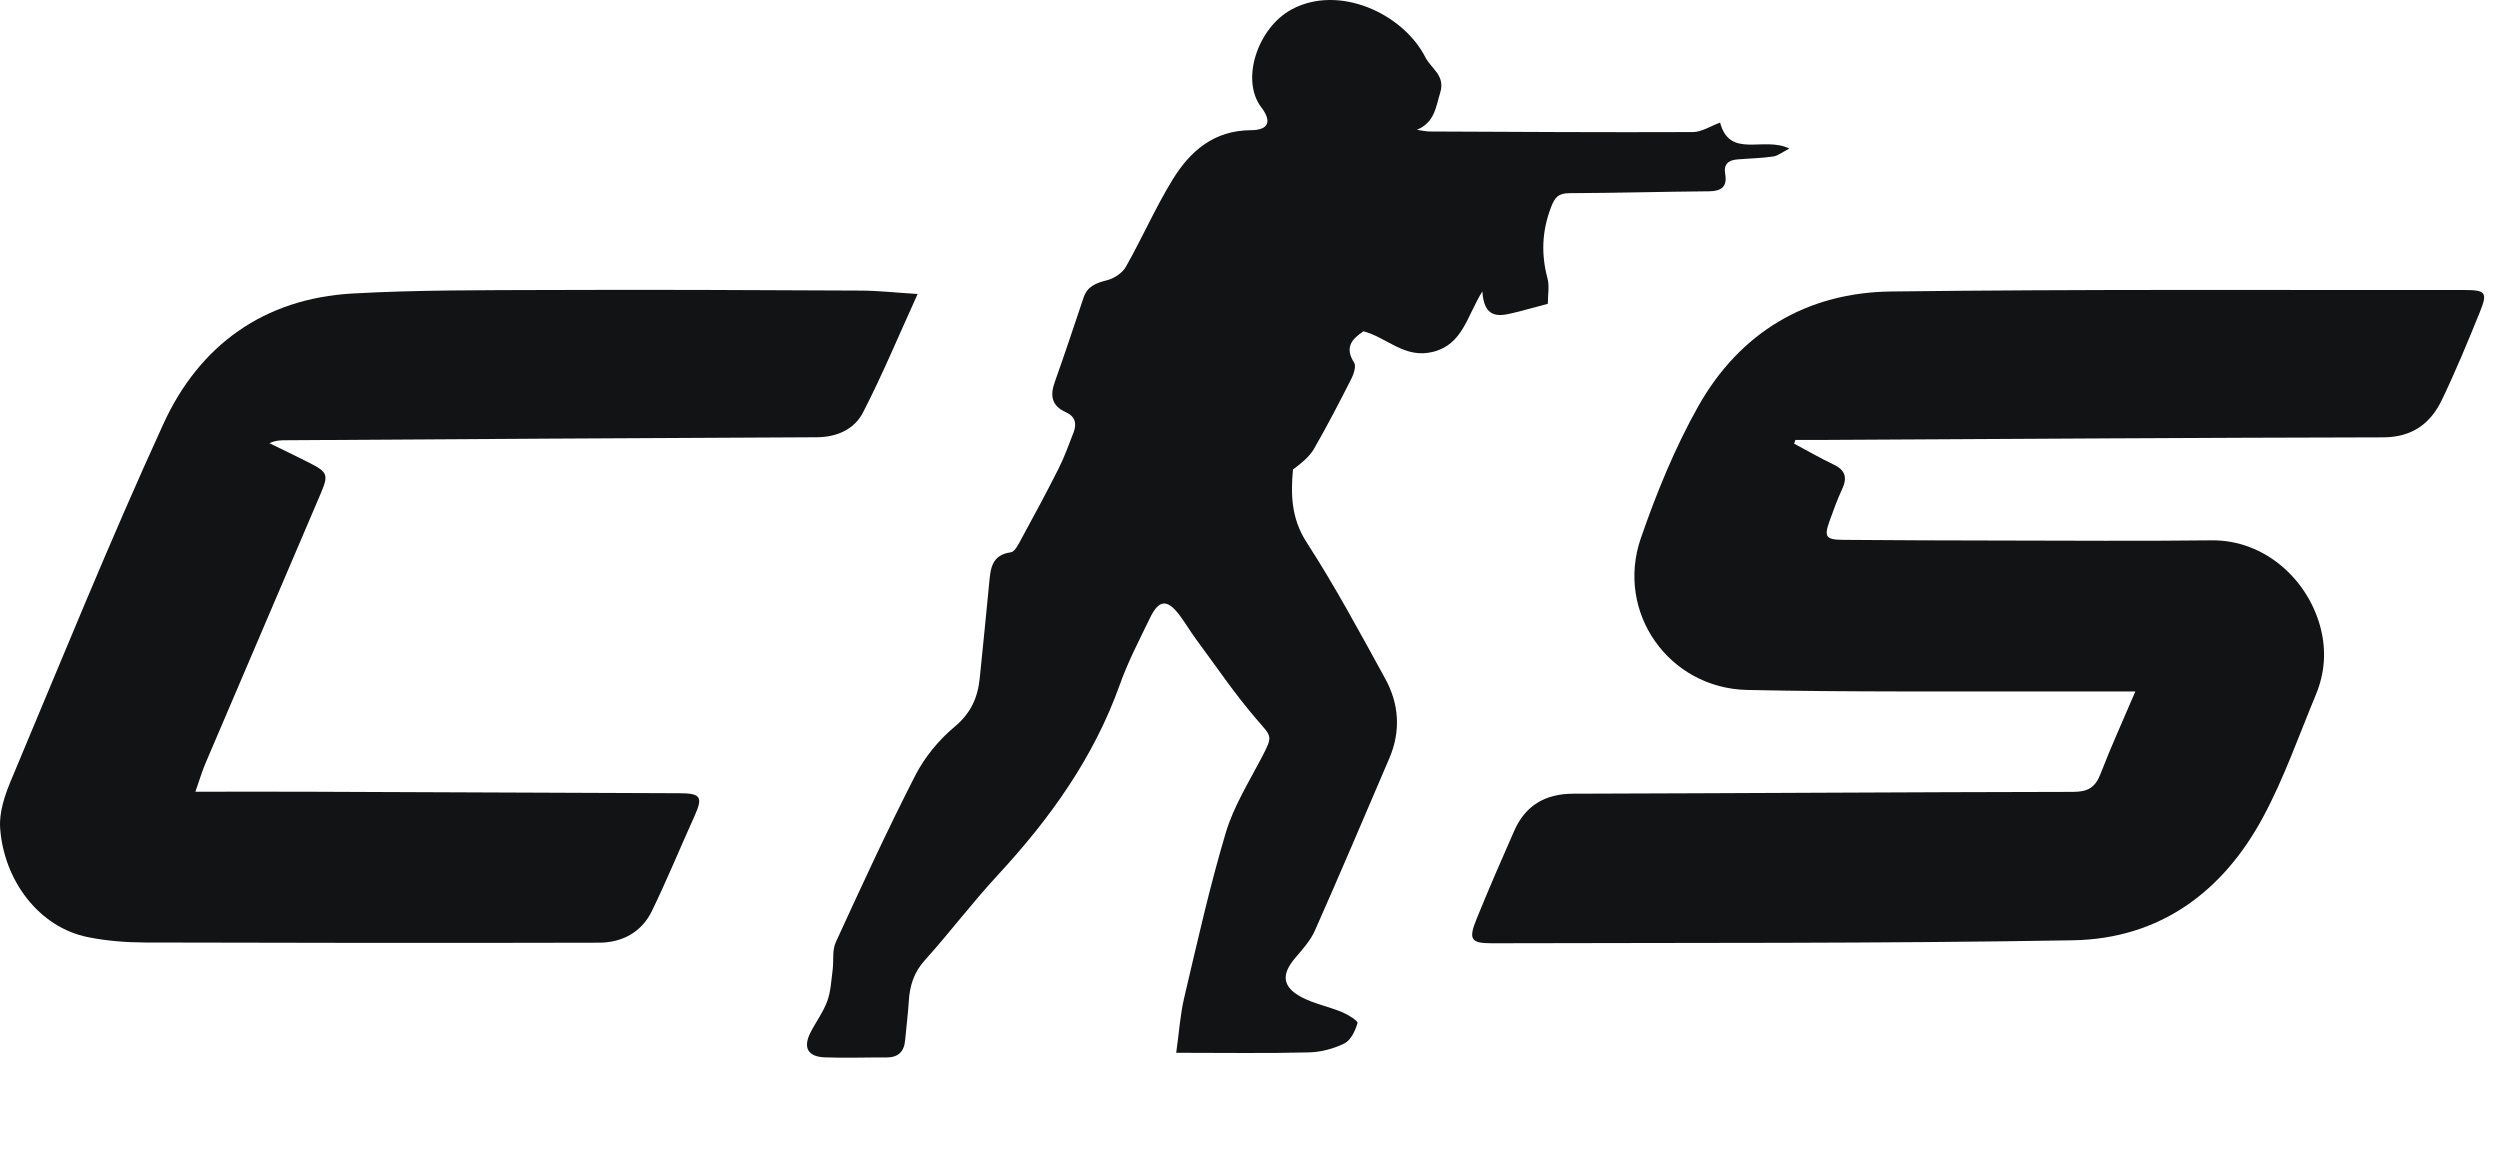 <svg xmlns:xlink="http://www.w3.org/1999/xlink" xmlns="http://www.w3.org/2000/svg" width="52" height="24" viewBox="0 0 52 24" fill="currentColor"><path d="M37.318 9.228C37.592 9.374 37.86 9.53 38.14 9.663C38.386 9.779 38.428 9.937 38.316 10.175C38.216 10.389 38.136 10.611 38.056 10.833C37.937 11.166 37.974 11.226 38.337 11.229C39.418 11.238 40.498 11.242 41.578 11.243C43.053 11.245 44.528 11.256 46.002 11.239C47.121 11.227 48.029 12.077 48.276 13.091C48.389 13.554 48.353 14.009 48.171 14.447C47.817 15.298 47.513 16.174 47.079 16.983C46.242 18.549 44.924 19.526 43.121 19.558C39.092 19.627 35.063 19.608 31.033 19.62C30.592 19.621 30.54 19.539 30.713 19.113C30.963 18.5 31.226 17.891 31.494 17.285C31.726 16.755 32.137 16.511 32.719 16.509C36.186 16.5 39.651 16.476 43.118 16.471C43.426 16.471 43.58 16.382 43.69 16.099C43.901 15.549 44.147 15.012 44.415 14.383C43.781 14.383 43.234 14.385 42.687 14.383C40.572 14.377 38.456 14.397 36.341 14.351C34.711 14.316 33.598 12.735 34.129 11.196C34.454 10.255 34.837 9.316 35.324 8.45C36.19 6.915 37.58 6.084 39.337 6.063C43.309 6.014 47.282 6.036 51.255 6.032C51.705 6.032 51.747 6.082 51.58 6.493C51.331 7.108 51.078 7.721 50.791 8.318C50.552 8.816 50.166 9.097 49.565 9.097C45.715 9.104 41.866 9.13 38.017 9.15C37.793 9.151 37.569 9.15 37.344 9.15C37.336 9.177 37.327 9.203 37.318 9.228Z" fill="#121314"></path><path d="M29.471 2.7C29.562 2.712 29.654 2.735 29.744 2.735C31.567 2.743 33.391 2.755 35.214 2.747C35.395 2.746 35.576 2.624 35.778 2.55C35.982 3.312 36.679 2.827 37.219 3.09C37.068 3.167 36.978 3.243 36.878 3.256C36.633 3.291 36.385 3.295 36.139 3.316C35.954 3.33 35.847 3.413 35.884 3.619C35.93 3.884 35.807 3.976 35.549 3.979C34.581 3.987 33.614 4.014 32.647 4.018C32.417 4.019 32.34 4.099 32.258 4.319C32.071 4.815 32.054 5.291 32.189 5.795C32.23 5.952 32.195 6.129 32.195 6.319C31.945 6.385 31.698 6.456 31.45 6.515C31.149 6.587 30.868 6.608 30.833 6.061C30.507 6.588 30.425 7.159 29.812 7.317C29.22 7.47 28.851 7.02 28.361 6.891C28.121 7.049 27.961 7.226 28.167 7.544C28.212 7.616 28.157 7.782 28.106 7.883C27.856 8.375 27.603 8.864 27.328 9.341C27.229 9.509 27.063 9.638 26.894 9.766C26.847 10.279 26.855 10.782 27.178 11.281C27.77 12.196 28.287 13.159 28.812 14.115C29.101 14.64 29.14 15.205 28.9 15.768C28.387 16.966 27.878 18.165 27.349 19.358C27.256 19.567 27.091 19.749 26.94 19.926C26.651 20.265 26.668 20.522 27.064 20.737C27.328 20.878 27.634 20.936 27.914 21.051C28.038 21.103 28.25 21.236 28.237 21.278C28.191 21.436 28.1 21.633 27.968 21.701C27.744 21.813 27.478 21.883 27.227 21.89C26.331 21.912 25.434 21.898 24.465 21.898C24.526 21.471 24.548 21.104 24.632 20.75C24.902 19.604 25.159 18.451 25.495 17.324C25.659 16.774 25.976 16.268 26.245 15.753C26.482 15.296 26.458 15.334 26.129 14.952C25.676 14.425 25.285 13.846 24.871 13.286C24.751 13.123 24.65 12.947 24.527 12.786C24.274 12.456 24.103 12.473 23.919 12.855C23.699 13.31 23.463 13.761 23.294 14.235C22.752 15.758 21.837 17.032 20.749 18.207C20.223 18.776 19.754 19.398 19.235 19.975C19.007 20.227 18.922 20.506 18.903 20.827C18.887 21.096 18.85 21.365 18.827 21.633C18.807 21.875 18.683 21.997 18.436 21.995C18.008 21.993 17.579 22.009 17.153 21.993C16.802 21.979 16.699 21.789 16.858 21.477C16.97 21.257 17.123 21.053 17.207 20.824C17.281 20.622 17.29 20.394 17.319 20.175C17.344 19.983 17.307 19.766 17.384 19.599C17.918 18.435 18.453 17.271 19.037 16.131C19.231 15.752 19.526 15.392 19.854 15.118C20.192 14.837 20.336 14.516 20.378 14.111C20.445 13.45 20.512 12.791 20.575 12.129C20.603 11.828 20.625 11.543 21.025 11.488C21.11 11.476 21.186 11.318 21.242 11.214C21.508 10.725 21.773 10.235 22.023 9.738C22.143 9.499 22.233 9.243 22.331 8.992C22.401 8.81 22.362 8.66 22.171 8.575C21.873 8.442 21.837 8.228 21.941 7.941C22.148 7.361 22.342 6.773 22.539 6.188C22.617 5.955 22.798 5.887 23.022 5.83C23.171 5.794 23.346 5.679 23.419 5.548C23.757 4.952 24.032 4.32 24.389 3.738C24.754 3.143 25.249 2.712 26.02 2.708C26.393 2.706 26.457 2.523 26.234 2.231C25.799 1.66 26.161 0.579 26.862 0.198C27.846 -0.335 29.182 0.278 29.648 1.192C29.766 1.425 30.067 1.569 29.957 1.926C29.864 2.224 29.845 2.544 29.471 2.7Z" fill="#121314"></path><path d="M4.064 16.468C4.895 16.468 5.647 16.465 6.401 16.468C8.977 16.477 11.554 16.488 14.131 16.499C14.581 16.5 14.626 16.577 14.442 16.983C14.146 17.638 13.873 18.303 13.56 18.948C13.345 19.392 12.939 19.606 12.463 19.608C9.312 19.616 6.162 19.613 3.011 19.604C2.619 19.602 2.222 19.571 1.84 19.495C0.798 19.291 0.077 18.297 0.003 17.223C-0.02 16.902 0.096 16.551 0.223 16.246C1.267 13.761 2.279 11.261 3.401 8.812C4.151 7.177 5.493 6.209 7.331 6.105C8.69 6.029 10.053 6.037 11.414 6.032C13.573 6.023 15.734 6.034 17.894 6.044C18.261 6.045 18.63 6.087 19.087 6.115C18.694 6.978 18.355 7.795 17.951 8.579C17.772 8.926 17.416 9.092 16.991 9.095C13.312 9.11 9.631 9.135 5.952 9.157C5.843 9.157 5.733 9.157 5.605 9.219C5.881 9.354 6.157 9.485 6.43 9.624C6.819 9.823 6.838 9.874 6.667 10.275C5.868 12.144 5.069 14.012 4.272 15.881C4.203 16.045 4.153 16.215 4.064 16.468Z" fill="#121314"></path></svg>